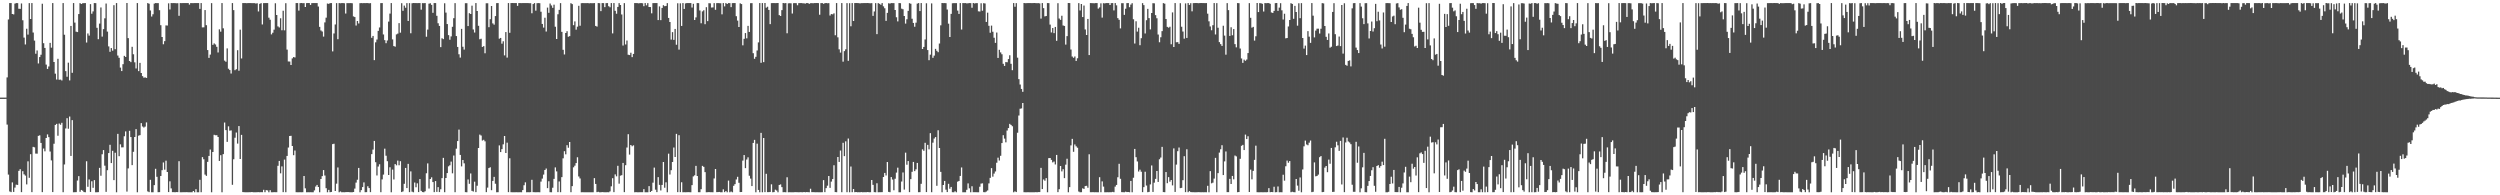 <?xml version="1.0" encoding="UTF-8"?>
<svg xmlns="http://www.w3.org/2000/svg" width="1920" height="150">
  <path d="M0 74.961h1v1.000H0zM1 74.960h1v1.000H1zM2 74.963h1v1.000H2zM3 74.963h1v1.000H3zM4 74.939h1v1.000H4zM5 59.454h1v36.224H5zM6 14.951h1v119.153H6zM7 2.364h1v144.677H7zM8 2.332h1v145.235H8zM9 10.766h1v129.333H9zM10 11.051h1v136.367H10zM11 2.790h1v141.296H11zM12 2.347h1v139.482H12zM13 2.425h1v139.611H13zM14 6.718h1v124.501H14zM15 6.818h1v123.136H15zM16 2.667h1v144.867H16zM17 15.583h1v115.918H17zM18 28.875h1v105.033H18zM19 34.129h1v100.721H19zM20 22.092h1v119.524H20zM21 26.559h1v97.329H21zM22 2.402h1v134.128H22zM23 14.602h1v103.817H23zM24 2.353h1v145.214H24zM25 24.965h1v87.848H25zM26 31.167h1v81.990H26zM27 41.253h1v76.690H27zM28 38.740h1v79.288H28zM29 48.734h1v55.599H29zM30 43.842h1v60.093H30zM31 42.011h1v67.756H31zM32 2.889h1v144.681H32zM33 33.185h1v80.862H33zM34 36.838h1v79.386H34zM35 49.601h1v56.376H35zM36 52.964h1v50.266H36zM37 51.067h1v54.234H37zM38 32.921h1v83.463H38zM39 36.623h1v86.571H39zM40 2.330h1v145.153H40zM41 47.606h1v62.774H41zM42 56.593h1v39.344H42zM43 61.081h1v34.060H43zM44 45.159h1v59.070H44zM45 61.229h1v33.619H45zM46 61.112h1v34.680H46zM47 61.801h1v32.508H47zM48 2.357h1v145.269H48zM49 26.662h1v99.649H49zM50 54.638h1v44.023H50zM51 58.911h1v31.868H51zM52 48.124h1v50.743H52zM53 61.745h1v27.729H53zM54 19.896h1v99.874H54zM55 55.904h1v36.353H55zM56 2.376h1v145.296H56zM57 17.336h1v130.275H57zM58 24.326h1v123.233H58zM59 24.625h1v114.048H59zM60 10.783h1v124.465H60zM61 2.423h1v144.894H61zM62 3.078h1v142.777H62zM63 2.484h1v143.929H63zM64 2.418h1v145.087H64zM65 2.341h1v145.322H65zM66 32.685h1v91.150H66zM67 25.704h1v117.775H67zM68 27.334h1v110.520H68zM69 3.195h1v144.209H69zM70 10.534h1v128.695H70zM71 8.738h1v135.500H71zM72 2.369h1v135.996H72zM73 2.399h1v145.244H73zM74 21.360h1v126.285H74zM75 30.088h1v117.484H75zM76 18.104h1v110.824H76zM77 5.743h1v129.242H77zM78 28.088h1v90.402H78zM79 22.362h1v92.901H79zM80 14.077h1v113.172H80zM81 2.692h1v144.682H81zM82 24.264h1v106.431H82zM83 35.631h1v81.900H83zM84 39.802h1v71.415H84zM85 36.908h1v88.329H85zM86 38.911h1v76.900H86zM87 3.993h1v134.331H87zM88 37.800h1v79.479H88zM89 2.335h1v145.317H89zM90 42.649h1v60.171H90zM91 44.416h1v75.541H91zM92 51.927h1v58.897H92zM93 54.568h1v58.629H93zM94 49.315h1v63.828H94zM95 42.888h1v61.770H95zM96 43.700h1v57.217H96zM97 2.329h1v144.809H97zM98 29.311h1v100.002H98zM99 46.852h1v53.595H99zM100 47.699h1v57.566H100zM101 35.967h1v90.842H101zM102 41.655h1v74.952H102zM103 47.868h1v57.323H103zM104 52.572h1v46.613H104zM105 2.343h1v145.301H105zM106 54.641h1v49.548H106zM107 48.275h1v55.531H107zM108 56.077h1v38.470H108zM109 58.453h1v38.686H109zM110 59.671h1v38.266H110zM111 59.429h1v37.785H111zM112 59.871h1v34.140H112zM113 2.351h1v144.636H113zM114 2.860h1v144.700H114zM115 8.046h1v130.036H115zM116 12.681h1v134.980H116zM117 10.952h1v136.689H117zM118 2.756h1v139.419H118zM119 2.368h1v127.252H119zM120 2.401h1v133.360H120zM121 2.427h1v145.165H121zM122 7.852h1v139.724H122zM123 19.374h1v115.808H123zM124 28.399h1v102.302H124zM125 33.993h1v90.771H125zM126 31.595h1v98.701H126zM127 19.494h1v103.878H127zM128 19.598h1v112.485H128zM129 2.580h1v144.933H129zM130 7.285h1v131.997H130zM131 2.375h1v142.337H131zM132 2.414h1v145.164H132zM133 2.357h1v145.223H133zM134 2.381h1v145.273H134zM135 2.485h1v145.014H135zM136 2.445h1v145.138H136zM137 12.155h1v111.648H137zM138 2.363h1v145.309H138zM139 2.402h1v145.268H139zM140 2.354h1v145.254H140zM141 2.341h1v145.293H141zM142 2.343h1v145.271H142zM143 2.347h1v145.219H143zM144 2.331h1v145.322H144zM145 3.556h1v144.096H145zM146 2.332h1v145.311H146zM147 2.426h1v145.217H147zM148 2.395h1v144.295H148zM149 2.372h1v145.264H149zM150 2.361h1v142.964H150zM151 2.344h1v145.309H151zM152 2.348h1v145.313H152zM153 6.806h1v131.291H153zM154 2.379h1v145.226H154zM155 21.045h1v99.655H155zM156 20.986h1v101.331H156zM157 7.713h1v126.374H157zM158 19.360h1v115.684H158zM159 38.433h1v85.905H159zM160 44.424h1v75.309H160zM161 41.913h1v72.906H161zM162 2.384h1v145.254H162zM163 34.480h1v82.235H163zM164 33.333h1v70.207H164zM165 34.135h1v69.749H165zM166 35.944h1v67.910H166zM167 40.300h1v64.925H167zM168 22.534h1v101.057H168zM169 24.344h1v94.829H169zM170 2.343h1v145.326H170zM171 21.753h1v96.630H171zM172 46.555h1v47.534H172zM173 47.409h1v52.515H173zM174 37.149h1v71.827H174zM175 52.775h1v44.235H175zM176 53.792h1v46.577H176zM177 56.469h1v43.700H177zM178 2.380h1v139.561H178zM179 7.803h1v114.531H179zM180 53.928h1v51.838H180zM181 53.121h1v48.653H181zM182 38.532h1v71.768H182zM183 54.335h1v42.503H183zM184 22.780h1v99.339H184zM185 44.915h1v58.646H185zM186 2.375h1v145.141H186zM187 2.335h1v145.295H187zM188 2.339h1v145.319H188zM189 2.462h1v145.204H189zM190 2.348h1v145.324H190zM191 2.352h1v145.266H191zM192 2.373h1v145.256H192zM193 2.404h1v145.038H193zM194 2.395h1v145.253H194zM195 2.387h1v145.282H195zM196 2.734h1v144.938H196zM197 2.485h1v145.107H197zM198 8.785h1v138.775H198zM199 2.950h1v144.720H199zM200 2.410h1v145.156H200zM201 18.808h1v128.827H201zM202 2.407h1v143.378H202zM203 2.362h1v145.225H203zM204 2.352h1v143.687H204zM205 2.373h1v143.874H205zM206 13.549h1v134.117H206zM207 15.173h1v130.913H207zM208 26.408h1v121.262H208zM209 25.120h1v122.542H209zM210 22.810h1v124.736H210zM211 2.493h1v145.140H211zM212 11.504h1v136.111H212zM213 20.268h1v107.054H213zM214 21.087h1v102.516H214zM215 14.052h1v119.048H215zM216 23.266h1v104.521H216zM217 8.231h1v139.341H217zM218 23.306h1v99.249H218zM219 2.450h1v145.137H219zM220 38.076h1v81.704H220zM221 47.215h1v66.106H221zM222 47.249h1v57.219H222zM223 49.902h1v54.376H223zM224 44.867h1v67.256H224zM225 43.803h1v75.391H225zM226 44.110h1v71.510H226zM227 2.357h1v145.235H227zM228 2.373h1v145.288H228zM229 8.167h1v139.490H229zM230 2.400h1v145.232H230zM231 2.328h1v145.309H231zM232 2.437h1v145.187H232zM233 2.423h1v132.769H233zM234 5.370h1v139.259H234zM235 2.403h1v145.256H235zM236 2.329h1v145.306H236zM237 2.355h1v145.283H237zM238 3.797h1v143.788H238zM239 2.431h1v145.226H239zM240 2.358h1v145.306H240zM241 2.335h1v143.904H241zM242 2.331h1v140.953H242zM243 2.366h1v139.675H243zM244 5.038h1v138.579H244zM245 20.619h1v127.038H245zM246 23.395h1v114.101H246zM247 24.206h1v111.068H247zM248 28.123h1v102.479H248zM249 17.225h1v117.610H249zM250 13.560h1v130.978H250zM251 2.708h1v144.959H251zM252 2.984h1v142.814H252zM253 2.395h1v145.218H253zM254 2.370h1v145.016H254zM255 39.463h1v71.228H255zM256 25.677h1v84.707H256zM257 18.780h1v127.885H257zM258 2.412h1v138.649H258zM259 30.104h1v98.515H259zM260 2.355h1v145.312H260zM261 2.489h1v144.567H261zM262 2.344h1v145.307H262zM263 2.368h1v145.225H263zM264 2.509h1v145.136H264zM265 10.399h1v137.142H265zM266 2.386h1v145.126H266zM267 2.391h1v145.099H267zM268 2.390h1v145.206H268zM269 2.356h1v145.288H269zM270 2.506h1v145.164H270zM271 12.606h1v134.845H271zM272 13.095h1v131.740H272zM273 19.589h1v120.627H273zM274 16.120h1v121.912H274zM275 18.015h1v110.950H275zM276 2.439h1v145.215H276zM277 2.370h1v143.628H277zM278 2.442h1v141.207H278zM279 2.333h1v137.770H279zM280 2.428h1v145.157H280zM281 2.375h1v145.163H281zM282 2.355h1v140.722H282zM283 2.556h1v141.885H283zM284 2.397h1v145.149H284zM285 29.026h1v89.366H285zM286 27.615h1v87.270H286zM287 46.199h1v62.034H287zM288 32.506h1v92.061H288zM289 30.335h1v104.401H289zM290 23.701h1v104.174H290zM291 21.084h1v105.079H291zM292 2.426h1v145.182H292zM293 2.333h1v135.467H293zM294 26.479h1v107.624H294zM295 30.820h1v83.356H295zM296 33.169h1v86.421H296zM297 31.078h1v92.701H297zM298 16.573h1v117.831H298zM299 10.468h1v117.975H299zM300 2.338h1v145.320H300zM301 30.257h1v100.002H301zM302 35.361h1v102.472H302zM303 35.841h1v90.187H303zM304 26.422h1v100.578H304zM305 25.813h1v97.538H305zM306 17.771h1v109.153H306zM307 25.073h1v98.727H307zM308 2.432h1v145.066H308zM309 8.286h1v138.727H309zM310 4.315h1v136.837H310zM311 5.965h1v123.021H311zM312 2.420h1v142.023H312zM313 16.101h1v109.759H313zM314 2.388h1v145.145H314zM315 25.526h1v106.131H315zM316 2.492h1v144.716H316zM317 2.329h1v145.343H317zM318 2.363h1v137.810H318zM319 2.338h1v141.497H319zM320 2.393h1v138.430H320zM321 2.376h1v145.143H321zM322 2.368h1v135.165H322zM323 7.412h1v139.196H323zM324 2.394h1v145.138H324zM325 2.450h1v145.186H325zM326 2.351h1v144.529H326zM327 28.189h1v104.880H327zM328 22.735h1v102.773H328zM329 2.821h1v141.995H329zM330 2.496h1v134.995H330zM331 3.730h1v132.471H331zM332 9.815h1v129.989H332zM333 2.338h1v145.235H333zM334 2.342h1v136.732H334zM335 12.140h1v135.233H335zM336 17.877h1v125.842H336zM337 19.928h1v127.554H337zM338 36.214h1v109.161H338zM339 29.381h1v107.416H339zM340 30.074h1v91.174H340zM341 2.514h1v145.070H341zM342 9.700h1v126.982H342zM343 18.460h1v114.439H343zM344 26.997h1v100.741H344zM345 30.508h1v96.418H345zM346 27.934h1v96.174H346zM347 20.574h1v112.547H347zM348 13.985h1v105.466H348zM349 2.383h1v145.216H349zM350 27.706h1v86.478H350zM351 36.050h1v72.288H351zM352 41.654h1v57.858H352zM353 44.244h1v74.752H353zM354 22.167h1v105.624H354zM355 35.915h1v86.984H355zM356 38.096h1v87.352H356zM357 2.444h1v145.094H357zM358 2.443h1v145.193H358zM359 20.021h1v117.810H359zM360 10.113h1v131.047H360zM361 10.755h1v122.490H361zM362 4.336h1v142.273H362zM363 22.643h1v124.444H363zM364 24.981h1v114.562H364zM365 2.345h1v145.198H365zM366 8.465h1v134.180H366zM367 19.813h1v93.862H367zM368 30.168h1v73.222H368zM369 29.770h1v74.326H369zM370 36.068h1v71.879H370zM371 35.443h1v71.943H371zM372 40.886h1v67.647H372zM373 2.492h1v145.079H373zM374 2.503h1v141.589H374zM375 20.893h1v108.166H375zM376 14.722h1v113.764H376zM377 4.625h1v141.449H377zM378 17.986h1v120.981H378zM379 18.964h1v116.846H379zM380 12.338h1v128.758H380zM381 2.391h1v145.264H381zM382 2.366h1v145.231H382zM383 29.710h1v81.956H383zM384 29.114h1v87.681H384zM385 33.531h1v80.998H385zM386 31.675h1v79.168H386zM387 42.539h1v61.925H387zM388 24.628h1v92.891H388zM389 44.260h1v65.294H389zM390 2.349h1v145.217H390zM391 25.210h1v96.359H391zM392 2.361h1v145.258H392zM393 2.328h1v145.314H393zM394 2.338h1v145.299H394zM395 2.366h1v145.294H395zM396 2.366h1v145.264H396zM397 4.500h1v143.171H397zM398 2.343h1v145.310H398zM399 2.351h1v145.277H399zM400 2.391h1v145.271H400zM401 2.348h1v143.613H401zM402 2.338h1v139.926H402zM403 2.333h1v137.723H403zM404 2.365h1v145.303H404zM405 2.338h1v145.295H405zM406 2.438h1v145.219H406zM407 2.457h1v145.087H407zM408 10.194h1v127.896H408zM409 3.147h1v144.411H409zM410 2.332h1v145.298H410zM411 8.186h1v139.469H411zM412 2.472h1v145.132H412zM413 2.344h1v145.270H413zM414 2.474h1v145.190H414zM415 8.989h1v130.462H415zM416 18.378h1v118.783H416zM417 21.222h1v112.853H417zM418 13.631h1v116.940H418zM419 24.199h1v105.237H419zM420 5.831h1v138.634H420zM421 9.832h1v129.400H421zM422 2.695h1v144.900H422zM423 4.173h1v143.498H423zM424 5.978h1v138.193H424zM425 3.571h1v133.808H425zM426 20.551h1v108.030H426zM427 29.965h1v101.678H427zM428 10.960h1v136.593H428zM429 7.581h1v131.766H429zM430 2.429h1v145.184H430zM431 24.492h1v111.554H431zM432 38.228h1v83.371H432zM433 41.820h1v74.313H433zM434 25.337h1v93.198H434zM435 23.960h1v87.573H435zM436 28.197h1v85.254H436zM437 27.760h1v81.304H437zM438 2.468h1v145.140H438zM439 3.152h1v139.805H439zM440 19.373h1v109.126H440zM441 16.425h1v110.790H441zM442 22.764h1v102.479H442zM443 20.466h1v100.292H443zM444 4.433h1v131.068H444zM445 19.787h1v117.250H445zM446 2.435h1v145.210H446zM447 2.374h1v145.253H447zM448 2.388h1v145.261H448zM449 2.397h1v145.241H449zM450 2.393h1v145.248H450zM451 2.369h1v145.291H451zM452 2.546h1v145.093H452zM453 2.411h1v145.224H453zM454 2.444h1v145.207H454zM455 2.455h1v145.190H455zM456 2.343h1v134.456H456zM457 19.937h1v121.320H457zM458 20.453h1v127.123H458zM459 2.330h1v144.991H459zM460 2.433h1v145.211H460zM461 8.556h1v139.084H461zM462 2.336h1v145.185H462zM463 2.430h1v145.193H463zM464 5.481h1v142.160H464zM465 2.423h1v145.247H465zM466 2.353h1v145.238H466zM467 4.768h1v142.898H467zM468 5.564h1v141.434H468zM469 2.330h1v140.784H469zM470 25.673h1v111.163H470zM471 2.353h1v145.190H471zM472 8.277h1v125.663H472zM473 10.529h1v124.891H473zM474 5.338h1v121.997H474zM475 2.404h1v138.661H475zM476 3.818h1v131.088H476zM477 11.134h1v123.414H477zM478 34.959h1v90.176H478zM479 2.419h1v145.161H479zM480 34.172h1v92.685H480zM481 31.120h1v82.189H481zM482 42.022h1v61.040H482zM483 42.280h1v76.456H483zM484 40.507h1v70.869H484zM485 43.857h1v68.499H485zM486 41.401h1v70.192H486zM487 2.333h1v145.337H487zM488 2.351h1v145.217H488zM489 2.389h1v145.274H489zM490 2.560h1v145.107H490zM491 2.404h1v145.190H491zM492 2.337h1v145.257H492zM493 2.519h1v145.082H493zM494 4.780h1v140.457H494zM495 2.360h1v145.295H495zM496 4.089h1v143.563H496zM497 2.403h1v145.262H497zM498 5.398h1v137.570H498zM499 5.432h1v142.047H499zM500 10.253h1v136.368H500zM501 2.398h1v137.885H501zM502 2.351h1v126.342H502zM503 2.348h1v143.305H503zM504 2.338h1v145.244H504zM505 15.387h1v120.628H505zM506 4.898h1v137.097H506zM507 15.482h1v130.790H507zM508 6.099h1v135.921H508zM509 4.007h1v120.406H509zM510 4.769h1v139.401H510zM511 4.576h1v135.472H511zM512 2.423h1v145.244H512zM513 13.796h1v104.205H513zM514 16.911h1v117.145H514zM515 30.409h1v100.322H515zM516 24.687h1v99.720H516zM517 30.599h1v82.685H517zM518 22.228h1v98.340H518zM519 34.359h1v68.475H519zM520 2.520h1v145.059H520zM521 38.111h1v65.711H521zM522 2.541h1v145.016H522zM523 19.896h1v120.059H523zM524 2.334h1v145.317H524zM525 6.881h1v140.738H525zM526 2.602h1v145.044H526zM527 2.330h1v145.283H527zM528 2.373h1v145.195H528zM529 2.338h1v145.296H529zM530 2.365h1v145.288H530zM531 5.802h1v136.401H531zM532 2.900h1v132.590H532zM533 15.374h1v119.302H533zM534 13.345h1v114.025H534zM535 2.345h1v132.824H535zM536 2.387h1v145.202H536zM537 8.026h1v139.609H537zM538 17.889h1v127.397H538zM539 8.736h1v118.661H539zM540 7.872h1v120.306H540zM541 18.561h1v113.613H541zM542 5.538h1v142.130H542zM543 16.227h1v131.372H543zM544 2.447h1v145.049H544zM545 2.554h1v145.056H545zM546 5.802h1v141.821H546zM547 5.678h1v141.986H547zM548 2.381h1v134.684H548zM549 7.515h1v122.288H549zM550 2.381h1v145.192H550zM551 2.378h1v145.125H551zM552 2.444h1v144.945H552zM553 2.528h1v145.119H553zM554 11.009h1v136.650H554zM555 2.331h1v143.051H555zM556 4.891h1v142.684H556zM557 2.359h1v144.400H557zM558 3.094h1v144.563H558zM559 2.352h1v136.358H559zM560 2.429h1v145.229H560zM561 5.502h1v141.569H561zM562 2.430h1v145.220H562zM563 2.378h1v140.316H563zM564 2.370h1v139.028H564zM565 12.430h1v125.401H565zM566 15.843h1v119.920H566zM567 20.741h1v119.671H567zM568 2.552h1v144.964H568zM569 3.111h1v144.359H569zM570 34.823h1v88.502H570zM571 29.819h1v89.259H571zM572 25.376h1v103.757H572zM573 29.416h1v93.098H573zM574 19.842h1v101.010H574zM575 24.510h1v110.434H575zM576 2.450h1v134.722H576zM577 2.386h1v140.524H577zM578 40.854h1v68.913H578zM579 45.141h1v62.281H579zM580 43.621h1v104.022H580zM581 38.777h1v71.539H581zM582 32.547h1v113.315H582zM583 2.355h1v145.293H583zM584 48.229h1v53.812H584zM585 2.345h1v145.327H585zM586 47.730h1v58.262H586zM587 2.329h1v145.219H587zM588 5.871h1v127.629H588zM589 5.183h1v142.390H589zM590 7.612h1v139.965H590zM591 18.525h1v128.864H591zM592 2.416h1v139.156H592zM593 2.338h1v145.334H593zM594 2.332h1v145.199H594zM595 2.424h1v143.256H595zM596 2.341h1v143.988H596zM597 2.328h1v145.330H597zM598 11.638h1v130.399H598zM599 12.295h1v129.309H599zM600 7.775h1v135.966H600zM601 2.328h1v145.288H601zM602 2.509h1v145.038H602zM603 2.344h1v145.302H603zM604 25.536h1v110.594H604zM605 2.542h1v145.100H605zM606 2.462h1v145.144H606zM607 2.557h1v145.088H607zM608 10.377h1v137.281H608zM609 2.462h1v145.210H609zM610 2.376h1v145.182H610zM611 2.441h1v145.142H611zM612 4.034h1v143.590H612zM613 2.387h1v145.272H613zM614 2.332h1v145.252H614zM615 2.338h1v145.250H615zM616 2.511h1v145.135H616zM617 2.540h1v144.908H617zM618 2.744h1v144.917H618zM619 2.357h1v145.140H619zM620 2.366h1v145.196H620zM621 2.990h1v144.645H621zM622 2.446h1v142.490H622zM623 2.429h1v145.132H623zM624 2.524h1v145.045H624zM625 2.356h1v145.231H625zM626 2.349h1v145.311H626zM627 2.328h1v145.283H627zM628 2.427h1v145.244H628zM629 11.311h1v136.338H629zM630 2.429h1v145.209H630zM631 2.363h1v145.233H631zM632 2.927h1v135.398H632zM633 2.461h1v145.095H633zM634 2.328h1v142.180H634zM635 2.503h1v140.107H635zM636 2.424h1v132.732H636zM637 11.939h1v132.363H637zM638 10.796h1v128.648H638zM639 10.985h1v126.555H639zM640 10.227h1v116.694H640zM641 27.079h1v120.436H641zM642 2.348h1v145.284H642zM643 28.651h1v91.912H643zM644 37.907h1v86.445H644zM645 40.381h1v75.254H645zM646 2.380h1v145.235H646zM647 47.350h1v62.321H647zM648 39.253h1v80.675H648zM649 37.862h1v70.680H649zM650 2.419h1v145.197H650zM651 46.709h1v59.701H651zM652 2.458h1v145.194H652zM653 20.154h1v107.730H653zM654 2.354h1v145.256H654zM655 16.153h1v129.006H655zM656 2.345h1v145.268H656zM657 2.328h1v145.136H657zM658 2.340h1v145.315H658zM659 2.425h1v145.208H659zM660 2.591h1v145.045H660zM661 2.385h1v145.113H661zM662 2.414h1v145.233H662zM663 2.362h1v145.246H663zM664 2.380h1v145.218H664zM665 2.334h1v145.277H665zM666 2.328h1v145.130H666zM667 2.448h1v145.189H667zM668 2.484h1v145.108H668zM669 2.401h1v135.815H669zM670 12.173h1v129.794H670zM671 8.815h1v138.752H671zM672 2.411h1v145.259H672zM673 26.208h1v114.555H673zM674 2.420h1v145.230H674zM675 2.911h1v144.722H675zM676 3.634h1v144.000H676zM677 2.353h1v145.188H677zM678 4.866h1v131.056H678zM679 6.344h1v126.477H679zM680 16.047h1v118.696H680zM681 9.899h1v114.542H681zM682 2.528h1v144.826H682zM683 2.773h1v144.860H683zM684 2.379h1v133.608H684zM685 2.406h1v135.460H685zM686 2.381h1v143.763H686zM687 7.693h1v129.556H687zM688 13.255h1v119.307H688zM689 16.431h1v112.348H689zM690 2.360h1v145.310H690zM691 2.458h1v145.205H691zM692 6.679h1v132.743H692zM693 7.105h1v125.354H693zM694 12.304h1v133.289H694zM695 18.140h1v99.083H695zM696 14.779h1v111.757H696zM697 8.322h1v115.384H697zM698 2.432h1v145.126H698zM699 2.862h1v134.719H699zM700 14.408h1v117.555H700zM701 17.626h1v106.751H701zM702 20.549h1v110.869H702zM703 17.388h1v112.637H703zM704 2.744h1v122.399H704zM705 2.351h1v145.261H705zM706 8.489h1v139.089H706zM707 2.343h1v138.809H707zM708 37.617h1v77.045H708zM709 36.061h1v79.776H709zM710 30.297h1v79.382H710zM711 2.491h1v145.009H711zM712 38.442h1v72.830H712zM713 46.238h1v68.473H713zM714 41.968h1v60.304H714zM715 2.612h1v144.976H715zM716 44.416h1v65.134H716zM717 42.712h1v63.705H717zM718 37.507h1v67.765H718zM719 39.020h1v103.684H719zM720 40.098h1v59.933H720zM721 33.417h1v80.257H721zM722 19.457h1v112.515H722zM723 2.329h1v145.328H723zM724 2.407h1v139.683H724zM725 2.352h1v136.598H725zM726 2.434h1v143.238H726zM727 7.332h1v140.168H727zM728 18.178h1v122.964H728zM729 28.431h1v116.519H729zM730 10.639h1v132.903H730zM731 2.517h1v145.103H731zM732 2.410h1v145.247H732zM733 2.411h1v144.468H733zM734 2.387h1v145.250H734zM735 8.144h1v131.352H735zM736 10.718h1v128.228H736zM737 2.356h1v132.783H737zM738 22.705h1v105.917H738zM739 2.335h1v145.324H739zM740 2.395h1v145.247H740zM741 2.340h1v145.321H741zM742 2.585h1v143.164H742zM743 2.492h1v138.343H743zM744 2.333h1v142.287H744zM745 2.421h1v145.242H745zM746 5.961h1v137.115H746zM747 2.328h1v145.303H747zM748 2.653h1v144.976H748zM749 2.400h1v145.215H749zM750 2.394h1v145.249H750zM751 8.692h1v138.965H751zM752 8.861h1v134.559H752zM753 2.520h1v138.496H753zM754 8.235h1v132.559H754zM755 2.443h1v145.116H755zM756 2.663h1v145.005H756zM757 16.843h1v130.269H757zM758 9.746h1v136.521H758zM759 19.831h1v120.996H759zM760 25.144h1v111.459H760zM761 19.680h1v109.443H761zM762 24.375h1v111.310H762zM763 28.979h1v104.369H763zM764 32.941h1v98.749H764zM765 25.007h1v99.969H765zM766 44.485h1v76.611H766zM767 38.258h1v85.007H767zM768 40.260h1v79.381H768zM769 41.677h1v68.207H769zM770 49.002h1v54.838H770zM771 50.635h1v55.821H771zM772 47.646h1v61.665H772zM773 47.803h1v52.438H773zM774 45.351h1v52.999H774zM775 42.458h1v52.695H775zM776 49.022h1v46.908H776zM777 53.920h1v43.028H777zM778 2.359h1v145.313H778zM779 5.197h1v141.757H779zM780 2.431h1v145.098H780zM781 44.290h1v57.648H781zM782 60.785h1v27.920H782zM783 64.937h1v18.586H783zM784 68.309h1v14.959H784zM785 70.528h1v8.590H785zM786 2.328h1v145.292H786zM787 2.456h1v145.196H787zM788 2.385h1v145.287H788zM789 2.371h1v145.233H789zM790 2.350h1v145.298H790zM791 2.358h1v145.311H791zM792 2.393h1v145.266H792zM793 2.355h1v145.286H793zM794 2.329h1v145.341H794zM795 2.392h1v145.147H795zM796 2.433h1v145.234H796zM797 2.427h1v145.095H797zM798 2.587h1v144.944H798zM799 14.271h1v114.652H799zM800 2.344h1v142.838H800zM801 6.259h1v131.553H801zM802 12.586h1v126.193H802zM803 12.266h1v124.525H803zM804 2.350h1v145.314H804zM805 2.397h1v119.071H805zM806 18.872h1v102.489H806zM807 24.954h1v97.848H807zM808 21.482h1v103.247H808zM809 25.468h1v98.577H809zM810 20.709h1v105.579H810zM811 31.338h1v87.661H811zM812 2.453h1v145.126H812zM813 14.252h1v131.033H813zM814 15.263h1v112.225H814zM815 12.080h1v119.565H815zM816 19.573h1v110.397H816zM817 19.893h1v116.933H817zM818 34.268h1v92.195H818zM819 27.740h1v94.167H819zM820 2.329h1v145.322H820zM821 2.344h1v141.373H821zM822 38.043h1v73.624H822zM823 43.425h1v63.233H823zM824 44.399h1v72.160H824zM825 43.363h1v67.610H825zM826 46.790h1v65.576H826zM827 44.762h1v68.721H827zM828 2.426h1v144.683H828zM829 8.016h1v139.628H829zM830 3.058h1v144.554H830zM831 13.132h1v131.510H831zM832 4.269h1v140.827H832zM833 22.625h1v120.252H833zM834 26.890h1v115.810H834zM835 14.564h1v129.608H835zM836 42.278h1v76.209H836zM837 2.345h1v145.289H837zM838 2.413h1v145.194H838zM839 2.451h1v145.129H839zM840 2.515h1v145.148H840zM841 2.358h1v145.264H841zM842 2.339h1v145.328H842zM843 6.600h1v141.071H843zM844 5.691h1v130.419H844zM845 2.573h1v145.044H845zM846 13.508h1v125.812H846zM847 2.473h1v140.833H847zM848 2.635h1v145.034H848zM849 2.349h1v145.291H849zM850 2.333h1v145.276H850zM851 2.330h1v145.315H851zM852 3.831h1v143.766H852zM853 2.420h1v145.211H853zM854 2.360h1v144.979H854zM855 7.989h1v139.638H855zM856 2.374h1v140.929H856zM857 4.104h1v137.922H857zM858 13.934h1v122.182H858zM859 15.183h1v110.638H859zM860 21.817h1v115.479H860zM861 2.449h1v145.119H861zM862 2.446h1v145.178H862zM863 11.406h1v136.251H863zM864 6.686h1v140.536H864zM865 2.430h1v145.070H865zM866 2.367h1v145.064H866zM867 5.528h1v142.143H867zM868 3.513h1v135.442H868zM869 2.442h1v145.203H869zM870 14.797h1v121.692H870zM871 33.424h1v80.933H871zM872 16.331h1v104.402H872zM873 24.271h1v99.740H873zM874 21.283h1v110.434H874zM875 34.695h1v95.612H875zM876 29.361h1v102.532H876zM877 2.400h1v145.164H877zM878 3.921h1v139.787H878zM879 25.715h1v106.197H879zM880 15.535h1v126.929H880zM881 6.800h1v140.809H881zM882 13.910h1v133.440H882zM883 22.576h1v119.053H883zM884 9.977h1v117.115H884zM885 2.464h1v144.947H885zM886 2.562h1v137.721H886zM887 11.616h1v125.765H887zM888 14.048h1v117.284H888zM889 26.500h1v113.235H889zM890 32.436h1v89.879H890zM891 28.609h1v92.362H891zM892 23.921h1v88.864H892zM893 2.428h1v145.077H893zM894 2.802h1v144.812H894zM895 14.572h1v117.575H895zM896 20.654h1v120.052H896zM897 21.225h1v114.794H897zM898 20.556h1v118.964H898zM899 34.010h1v104.225H899zM900 9.521h1v132.865H900zM901 36.120h1v77.869H901zM902 2.338h1v145.092H902zM903 32.476h1v93.913H903zM904 32.380h1v83.740H904zM905 33.677h1v79.633H905zM906 2.463h1v142.027H906zM907 20.543h1v123.743H907zM908 24.220h1v114.176H908zM909 29.717h1v90.260H909zM910 2.627h1v144.930H910zM911 29.139h1v85.510H911zM912 2.372h1v145.217H912zM913 3.791h1v143.002H913zM914 2.447h1v145.043H914zM915 8.720h1v138.866H915zM916 2.388h1v145.239H916zM917 2.344h1v145.327H917zM918 2.328h1v145.312H918zM919 2.351h1v145.264H919zM920 2.434h1v145.126H920zM921 2.337h1v145.278H921zM922 2.328h1v145.343H922zM923 2.336h1v145.267H923zM924 2.355h1v145.283H924zM925 2.419h1v145.190H925zM926 2.371h1v145.281H926zM927 10.512h1v132.187H927zM928 16.383h1v131.257H928zM929 20.330h1v111.100H929zM930 23.259h1v117.547H930zM931 19.367h1v120.916H931zM932 2.367h1v134.824H932zM933 26.460h1v94.803H933zM934 2.414h1v145.217H934zM935 21.276h1v111.685H935zM936 32.342h1v84.844H936zM937 33.909h1v80.718H937zM938 35.291h1v76.247H938zM939 19.757h1v114.688H939zM940 27.336h1v96.621H940zM941 41.968h1v74.382H941zM942 2.431h1v145.136H942zM943 7.776h1v139.801H943zM944 27.581h1v109.805H944zM945 20.923h1v120.378H945zM946 27.089h1v108.017H946zM947 22.308h1v115.439H947zM948 33.870h1v85.576H948zM949 36.346h1v83.745H949zM950 2.331h1v145.264H950zM951 2.437h1v145.038H951zM952 37.262h1v84.680H952zM953 44.923h1v67.036H953zM954 48.262h1v63.003H954zM955 45.832h1v69.400H955zM956 46.698h1v56.698H956zM957 45.709h1v61.105H957zM958 40.775h1v63.883H958zM959 2.428h1v145.033H959zM960 13.686h1v116.560H960zM961 21.263h1v116.457H961zM962 20.610h1v110.593H962zM963 31.173h1v91.590H963zM964 27.860h1v84.032H964zM965 2.329h1v145.300H965zM966 9.243h1v138.419H966zM967 2.401h1v145.270H967zM968 2.489h1v145.144H968zM969 2.925h1v144.716H969zM970 8.845h1v138.796H970zM971 2.332h1v145.266H971zM972 2.433h1v145.237H972zM973 2.336h1v145.232H973zM974 2.368h1v142.100H974zM975 2.917h1v144.706H975zM976 9.575h1v137.864H976zM977 9.911h1v137.649H977zM978 8.367h1v135.048H978zM979 2.417h1v145.247H979zM980 2.328h1v145.238H980zM981 8.349h1v134.835H981zM982 5.821h1v141.824H982zM983 2.449h1v145.179H983zM984 7.932h1v139.718H984zM985 15.012h1v119.195H985zM986 10.562h1v128.194H986zM987 29.434h1v98.238H987zM988 29.168h1v94.176H988zM989 20.349h1v104.634H989zM990 15.373h1v108.308H990zM991 2.436h1v145.165H991zM992 3.021h1v144.220H992zM993 14.441h1v133.135H993zM994 4.490h1v143.167H994zM995 9.212h1v128.247H995zM996 19.723h1v122.824H996zM997 2.519h1v143.941H997zM998 13.955h1v122.358H998zM999 2.422h1v145.216H999zM1000 29.188h1v100.942H1000zM1001 37.303h1v75.082H1001zM1002 35.008h1v72.978H1002zM1003 42.308h1v68.634H1003zM1004 23.926h1v87.639H1004zM1005 28.181h1v81.407H1005zM1006 32.928h1v74.980H1006zM1007 2.360h1v145.218H1007zM1008 12.017h1v135.268H1008zM1009 28.737h1v95.961H1009zM1010 23.526h1v111.875H1010zM1011 22.037h1v113.068H1011zM1012 22.036h1v112.054H1012zM1013 25.746h1v95.000H1013zM1014 22.060h1v97.798H1014zM1015 2.387h1v145.146H1015zM1016 2.596h1v144.824H1016zM1017 19.943h1v108.774H1017zM1018 28.240h1v99.258H1018zM1019 30.676h1v101.590H1019zM1020 25.677h1v96.917H1020zM1021 36.611h1v89.122H1021zM1022 35.900h1v77.721H1022zM1023 9.170h1v138.214H1023zM1024 2.437h1v144.880H1024zM1025 26.289h1v86.878H1025zM1026 35.368h1v73.461H1026zM1027 34.991h1v76.601H1027zM1028 28.074h1v87.807H1028zM1029 35.409h1v72.802H1029zM1030 3.851h1v137.839H1030zM1031 41.157h1v64.409H1031zM1032 2.523h1v145.018H1032zM1033 49.825h1v59.569H1033zM1034 50.487h1v55.287H1034zM1035 46.807h1v61.820H1035zM1036 46.409h1v62.999H1036zM1037 50.973h1v59.793H1037zM1038 6.378h1v135.523H1038zM1039 2.433h1v144.891H1039zM1040 2.355h1v144.932H1040zM1041 36.551h1v72.348H1041zM1042 38.463h1v86.506H1042zM1043 40.744h1v71.757H1043zM1044 2.408h1v145.249H1044zM1045 5.067h1v139.595H1045zM1046 14.023h1v114.493H1046zM1047 18.513h1v98.896H1047zM1048 2.471h1v145.089H1048zM1049 2.401h1v145.251H1049zM1050 17.964h1v124.774H1050zM1051 29.554h1v109.515H1051zM1052 23.796h1v111.324H1052zM1053 16.536h1v114.205H1053zM1054 24.244h1v104.155H1054zM1055 21.636h1v121.042H1055zM1056 2.967h1v144.327H1056zM1057 16.282h1v111.205H1057zM1058 8.999h1v117.825H1058zM1059 15.641h1v113.162H1059zM1060 34.228h1v93.334H1060zM1061 37.234h1v86.922H1061zM1062 9.557h1v117.218H1062zM1063 35.828h1v70.751H1063zM1064 2.392h1v145.280H1064zM1065 2.339h1v145.322H1065zM1066 2.389h1v144.933H1066zM1067 2.453h1v138.877H1067zM1068 16.901h1v118.831H1068zM1069 12.659h1v128.222H1069zM1070 12.049h1v118.473H1070zM1071 18.575h1v128.916H1071zM1072 2.655h1v144.914H1072zM1073 2.398h1v145.170H1073zM1074 5.661h1v137.914H1074zM1075 7.479h1v140.165H1075zM1076 7.082h1v137.122H1076zM1077 13.657h1v127.188H1077zM1078 24.753h1v107.717H1078zM1079 18.919h1v109.204H1079zM1080 4.577h1v143.073H1080zM1081 2.350h1v145.311H1081zM1082 22.053h1v113.589H1082zM1083 22.451h1v117.487H1083zM1084 26.024h1v99.730H1084zM1085 28.610h1v100.926H1085zM1086 35.709h1v92.550H1086zM1087 35.146h1v99.651H1087zM1088 36.855h1v83.991H1088zM1089 5.886h1v141.693H1089zM1090 17.434h1v100.320H1090zM1091 22.893h1v94.138H1091zM1092 24.478h1v93.862H1092zM1093 24.443h1v100.626H1093zM1094 36.866h1v78.938H1094zM1095 2.440h1v142.006H1095zM1096 30.246h1v82.383H1096zM1097 2.405h1v145.246H1097zM1098 34.866h1v70.103H1098zM1099 45.297h1v64.152H1099zM1100 46.208h1v63.024H1100zM1101 29.515h1v103.593H1101zM1102 41.996h1v67.268H1102zM1103 41.420h1v69.499H1103zM1104 50.443h1v56.706H1104zM1105 2.896h1v144.547H1105zM1106 46.852h1v50.874H1106zM1107 57.577h1v40.126H1107zM1108 58.095h1v37.077H1108zM1109 10.665h1v124.084H1109zM1110 20.720h1v103.984H1110zM1111 10.868h1v126.462H1111zM1112 19.826h1v103.425H1112zM1113 2.387h1v145.247H1113zM1114 2.346h1v145.011H1114zM1115 5.883h1v140.402H1115zM1116 8.726h1v134.633H1116zM1117 7.976h1v139.599H1117zM1118 12.504h1v135.152H1118zM1119 24.638h1v106.026H1119zM1120 15.382h1v114.664H1120zM1121 2.844h1v144.691H1121zM1122 10.905h1v128.029H1122zM1123 9.171h1v137.285H1123zM1124 16.005h1v114.995H1124zM1125 25.766h1v106.200H1125zM1126 6.729h1v122.768H1126zM1127 23.471h1v99.941H1127zM1128 25.025h1v107.829H1128zM1129 2.468h1v145.104H1129zM1130 2.345h1v145.327H1130zM1131 2.408h1v142.815H1131zM1132 3.882h1v142.393H1132zM1133 6.768h1v133.032H1133zM1134 2.372h1v138.979H1134zM1135 2.521h1v145.083H1135zM1136 2.443h1v145.162H1136zM1137 2.823h1v142.571H1137zM1138 2.357h1v145.235H1138zM1139 2.356h1v125.570H1139zM1140 2.452h1v145.197H1140zM1141 10.493h1v132.841H1141zM1142 2.435h1v145.137H1142zM1143 26.339h1v102.028H1143zM1144 24.268h1v98.640H1144zM1145 29.273h1v90.515H1145zM1146 2.329h1v145.285H1146zM1147 2.376h1v145.163H1147zM1148 25.378h1v120.402H1148zM1149 23.917h1v111.635H1149zM1150 26.267h1v115.332H1150zM1151 31.340h1v102.505H1151zM1152 25.080h1v119.471H1152zM1153 32.943h1v93.948H1153zM1154 3.206h1v144.312H1154zM1155 27.453h1v95.292H1155zM1156 27.508h1v109.611H1156zM1157 22.722h1v105.715H1157zM1158 28.558h1v95.304H1158zM1159 37.953h1v77.306H1159zM1160 4.922h1v142.687H1160zM1161 33.836h1v77.218H1161zM1162 2.423h1v145.152H1162zM1163 44.418h1v69.696H1163zM1164 46.302h1v62.158H1164zM1165 47.313h1v64.212H1165zM1166 3.414h1v140.457H1166zM1167 30.181h1v92.587H1167zM1168 2.461h1v139.752H1168zM1169 2.433h1v143.601H1169zM1170 2.696h1v144.468H1170zM1171 16.688h1v108.683H1171zM1172 13.503h1v124.192H1172zM1173 38.427h1v79.247H1173zM1174 2.704h1v144.889H1174zM1175 2.860h1v124.558H1175zM1176 2.361h1v145.257H1176zM1177 12.904h1v107.872H1177zM1178 2.334h1v145.333H1178zM1179 2.334h1v145.223H1179zM1180 2.891h1v141.420H1180zM1181 2.480h1v144.757H1181zM1182 15.179h1v127.004H1182zM1183 23.387h1v99.491H1183zM1184 21.283h1v102.974H1184zM1185 27.144h1v99.532H1185zM1186 2.415h1v145.115H1186zM1187 2.449h1v144.962H1187zM1188 2.355h1v143.730H1188zM1189 2.528h1v135.050H1189zM1190 13.846h1v113.588H1190zM1191 17.256h1v113.509H1191zM1192 11.443h1v136.191H1192zM1193 8.843h1v138.623H1193zM1194 2.412h1v145.249H1194zM1195 2.713h1v144.810H1195zM1196 2.926h1v135.709H1196zM1197 11.560h1v128.588H1197zM1198 12.385h1v125.000H1198zM1199 17.476h1v117.022H1199zM1200 19.263h1v110.265H1200zM1201 21.618h1v108.317H1201zM1202 2.333h1v144.645H1202zM1203 2.454h1v145.189H1203zM1204 14.737h1v114.736H1204zM1205 12.466h1v135.151H1205zM1206 21.585h1v106.699H1206zM1207 17.708h1v120.459H1207zM1208 15.344h1v114.022H1208zM1209 20.108h1v127.042H1209zM1210 17.896h1v125.943H1210zM1211 2.375h1v145.236H1211zM1212 33.168h1v98.280H1212zM1213 31.664h1v86.824H1213zM1214 26.495h1v83.755H1214zM1215 18.644h1v102.947H1215zM1216 26.021h1v84.482H1216zM1217 34.280h1v76.063H1217zM1218 35.310h1v71.269H1218zM1219 2.383h1v145.221H1219zM1220 24.674h1v100.152H1220zM1221 29.096h1v96.974H1221zM1222 29.611h1v93.142H1222zM1223 22.772h1v99.498H1223zM1224 40.824h1v75.391H1224zM1225 2.335h1v144.826H1225zM1226 2.455h1v127.106H1226zM1227 2.426h1v145.153H1227zM1228 35.532h1v80.785H1228zM1229 36.722h1v83.932H1229zM1230 47.550h1v57.755H1230zM1231 19.396h1v117.467H1231zM1232 31.361h1v101.280H1232zM1233 30.833h1v93.486H1233zM1234 36.020h1v77.161H1234zM1235 2.453h1v145.114H1235zM1236 24.734h1v110.902H1236zM1237 36.454h1v72.649H1237zM1238 41.181h1v66.646H1238zM1239 34.009h1v84.259H1239zM1240 33.752h1v80.225H1240zM1241 16.801h1v111.004H1241zM1242 23.379h1v104.452H1242zM1243 2.344h1v145.289H1243zM1244 17.161h1v120.820H1244zM1245 2.415h1v145.079H1245zM1246 2.340h1v145.216H1246zM1247 2.334h1v145.330H1247zM1248 2.383h1v145.053H1248zM1249 13.025h1v134.563H1249zM1250 2.411h1v132.758H1250zM1251 2.386h1v145.180H1251zM1252 2.584h1v144.919H1252zM1253 7.205h1v139.336H1253zM1254 16.258h1v131.376H1254zM1255 22.126h1v109.777H1255zM1256 17.338h1v110.041H1256zM1257 15.505h1v132.148H1257zM1258 2.454h1v132.107H1258zM1259 2.406h1v145.204H1259zM1260 2.436h1v145.225H1260zM1261 2.741h1v144.882H1261zM1262 11.934h1v129.402H1262zM1263 17.427h1v117.024H1263zM1264 2.636h1v140.061H1264zM1265 17.979h1v121.253H1265zM1266 4.634h1v133.071H1266zM1267 2.347h1v144.132H1267zM1268 2.526h1v145.054H1268zM1269 2.425h1v145.175H1269zM1270 2.333h1v145.331H1270zM1271 8.923h1v138.679H1271zM1272 2.330h1v145.293H1272zM1273 2.527h1v144.982H1273zM1274 14.695h1v127.018H1274zM1275 22.859h1v116.948H1275zM1276 2.349h1v145.280H1276zM1277 21.590h1v111.633H1277zM1278 24.523h1v114.916H1278zM1279 37.058h1v108.632H1279zM1280 30.822h1v106.938H1280zM1281 35.290h1v102.436H1281zM1282 33.710h1v101.072H1282zM1283 38.126h1v92.133H1283zM1284 35.251h1v95.348H1284zM1285 44.991h1v67.988H1285zM1286 44.311h1v68.297H1286zM1287 45.558h1v60.905H1287zM1288 46.196h1v51.762H1288zM1289 49.674h1v48.277H1289zM1290 17.192h1v110.577H1290zM1291 49.404h1v50.427H1291zM1292 2.370h1v145.219H1292zM1293 50.185h1v47.492H1293zM1294 60.097h1v32.831H1294zM1295 63.021h1v26.292H1295zM1296 61.450h1v25.479H1296zM1297 63.243h1v22.917H1297zM1298 62.347h1v24.016H1298zM1299 65.461h1v17.529H1299zM1300 59.602h1v26.475H1300zM1301 67.081h1v15.114H1301zM1302 2.410h1v145.021H1302zM1303 38.172h1v76.594H1303zM1304 2.437h1v145.192H1304zM1305 12.617h1v134.929H1305zM1306 2.424h1v145.215H1306zM1307 2.389h1v145.258H1307zM1308 2.374h1v145.280H1308zM1309 2.335h1v145.298H1309zM1310 2.335h1v145.319H1310zM1311 2.328h1v145.245H1311zM1312 2.382h1v145.162H1312zM1313 2.355h1v145.317H1313zM1314 2.402h1v145.248H1314zM1315 2.364h1v145.278H1315zM1316 2.419h1v145.116H1316zM1317 2.345h1v145.286H1317zM1318 2.393h1v145.027H1318zM1319 2.799h1v144.746H1319zM1320 2.612h1v144.962H1320zM1321 9.420h1v138.222H1321zM1322 8.775h1v138.334H1322zM1323 14.854h1v120.385H1323zM1324 2.353h1v145.132H1324zM1325 2.415h1v144.808H1325zM1326 24.432h1v96.278H1326zM1327 29.248h1v94.173H1327zM1328 40.636h1v73.885H1328zM1329 21.399h1v107.799H1329zM1330 11.849h1v117.589H1330zM1331 24.944h1v99.728H1331zM1332 2.381h1v145.251H1332zM1333 2.423h1v145.249H1333zM1334 2.367h1v145.189H1334zM1335 8.027h1v139.361H1335zM1336 2.408h1v131.577H1336zM1337 10.248h1v122.331H1337zM1338 18.557h1v109.740H1338zM1339 9.124h1v123.571H1339zM1340 26.797h1v104.687H1340zM1341 2.438h1v145.192H1341zM1342 19.950h1v101.092H1342zM1343 18.275h1v99.985H1343zM1344 32.715h1v79.555H1344zM1345 3.345h1v142.410H1345zM1346 6.645h1v129.996H1346zM1347 21.550h1v117.216H1347zM1348 17.851h1v107.928H1348zM1349 2.687h1v144.910H1349zM1350 5.072h1v138.597H1350zM1351 14.325h1v127.426H1351zM1352 19.251h1v117.428H1352zM1353 15.817h1v115.132H1353zM1354 28.898h1v98.804H1354zM1355 5.803h1v141.720H1355zM1356 21.235h1v120.313H1356zM1357 2.381h1v145.281H1357zM1358 2.412h1v145.217H1358zM1359 2.341h1v145.268H1359zM1360 2.363h1v145.246H1360zM1361 2.418h1v145.254H1361zM1362 2.328h1v145.343H1362zM1363 2.338h1v145.267H1363zM1364 2.368h1v144.824H1364zM1365 2.403h1v145.124H1365zM1366 2.952h1v135.139H1366zM1367 2.339h1v145.267H1367zM1368 2.442h1v145.055H1368zM1369 2.482h1v145.173H1369zM1370 2.406h1v145.247H1370zM1371 2.337h1v145.253H1371zM1372 2.364h1v145.302H1372zM1373 2.341h1v145.330H1373zM1374 2.367h1v145.278H1374zM1375 2.416h1v145.251H1375zM1376 3.250h1v144.421H1376zM1377 2.886h1v130.809H1377zM1378 7.945h1v123.977H1378zM1379 25.610h1v107.585H1379zM1380 23.601h1v109.596H1380zM1381 2.419h1v142.294H1381zM1382 2.799h1v144.387H1382zM1383 6.606h1v140.993H1383zM1384 6.427h1v138.795H1384zM1385 3.318h1v142.578H1385zM1386 19.643h1v127.924H1386zM1387 19.255h1v118.886H1387zM1388 9.008h1v136.538H1388zM1389 2.568h1v145.078H1389zM1390 2.426h1v138.508H1390zM1391 19.902h1v104.735H1391zM1392 33.406h1v90.874H1392zM1393 33.240h1v86.840H1393zM1394 36.896h1v88.443H1394zM1395 2.449h1v145.088H1395zM1396 2.427h1v145.180H1396zM1397 3.049h1v144.489H1397zM1398 18.009h1v129.235H1398zM1399 38.353h1v84.500H1399zM1400 30.544h1v87.021H1400zM1401 25.999h1v101.681H1401zM1402 25.735h1v93.653H1402zM1403 20.161h1v103.289H1403zM1404 32.937h1v81.837H1404zM1405 37.638h1v82.803H1405zM1406 2.339h1v145.301H1406zM1407 27.648h1v90.300H1407zM1408 33.992h1v79.613H1408zM1409 36.511h1v77.415H1409zM1410 27.364h1v101.598H1410zM1411 27.081h1v88.854H1411zM1412 28.194h1v92.357H1412zM1413 34.789h1v72.440H1413zM1414 2.420h1v145.087H1414zM1415 11.827h1v132.621H1415zM1416 13.852h1v123.806H1416zM1417 3.557h1v137.750H1417zM1418 9.174h1v127.608H1418zM1419 24.846h1v103.476H1419zM1420 2.423h1v131.073H1420zM1421 2.545h1v123.738H1421zM1422 2.345h1v145.183H1422zM1423 16.597h1v114.886H1423zM1424 2.480h1v145.137H1424zM1425 27.480h1v87.821H1425zM1426 22.120h1v103.823H1426zM1427 12.217h1v117.752H1427zM1428 2.488h1v145.118H1428zM1429 2.366h1v145.227H1429zM1430 4.860h1v142.697H1430zM1431 20.681h1v111.697H1431zM1432 2.433h1v145.091H1432zM1433 4.089h1v143.573H1433zM1434 2.474h1v145.095H1434zM1435 4.190h1v143.418H1435zM1436 2.356h1v145.234H1436zM1437 2.362h1v145.300H1437zM1438 2.340h1v145.318H1438zM1439 2.423h1v144.995H1439zM1440 2.441h1v145.172H1440zM1441 2.331h1v145.314H1441zM1442 2.337h1v145.181H1442zM1443 2.347h1v145.020H1443zM1444 2.330h1v145.274H1444zM1445 2.393h1v145.088H1445zM1446 2.350h1v145.235H1446zM1447 2.332h1v145.251H1447zM1448 2.442h1v145.128H1448zM1449 2.344h1v145.297H1449zM1450 2.452h1v145.128H1450zM1451 4.004h1v130.743H1451zM1452 2.406h1v144.949H1452zM1453 2.367h1v145.158H1453zM1454 2.497h1v145.018H1454zM1455 12.812h1v134.738H1455zM1456 14.152h1v115.345H1456zM1457 9.320h1v111.357H1457zM1458 29.128h1v94.227H1458zM1459 23.941h1v99.778H1459zM1460 29.016h1v101.703H1460zM1461 32.196h1v78.680H1461zM1462 2.425h1v145.056H1462zM1463 2.347h1v145.229H1463zM1464 16.149h1v131.269H1464zM1465 18.570h1v112.834H1465zM1466 15.305h1v124.832H1466zM1467 21.866h1v116.385H1467zM1468 27.741h1v97.971H1468zM1469 27.497h1v96.042H1469zM1470 30.715h1v82.151H1470zM1471 2.376h1v145.290H1471zM1472 16.761h1v109.886H1472zM1473 37.171h1v77.836H1473zM1474 31.087h1v80.271H1474zM1475 17.931h1v121.792H1475zM1476 46.661h1v61.088H1476zM1477 11.411h1v120.789H1477zM1478 23.299h1v103.514H1478zM1479 2.546h1v144.305H1479zM1480 2.680h1v134.650H1480zM1481 21.330h1v100.950H1481zM1482 21.539h1v109.388H1482zM1483 23.488h1v103.868H1483zM1484 36.054h1v78.773H1484zM1485 2.329h1v145.339H1485zM1486 2.504h1v145.103H1486zM1487 2.349h1v145.266H1487zM1488 2.408h1v145.196H1488zM1489 2.574h1v144.716H1489zM1490 2.329h1v144.743H1490zM1491 2.422h1v145.146H1491zM1492 2.350h1v145.303H1492zM1493 2.335h1v145.296H1493zM1494 2.447h1v144.908H1494zM1495 2.441h1v145.227H1495zM1496 2.347h1v141.355H1496zM1497 2.410h1v145.227H1497zM1498 2.338h1v144.999H1498zM1499 10.903h1v136.690H1499zM1500 2.787h1v144.831H1500zM1501 2.400h1v145.197H1501zM1502 12.500h1v135.164H1502zM1503 2.328h1v145.343H1503zM1504 2.433h1v137.517H1504zM1505 10.351h1v137.284H1505zM1506 8.755h1v138.826H1506zM1507 11.398h1v135.664H1507zM1508 2.344h1v134.554H1508zM1509 11.979h1v121.944H1509zM1510 2.371h1v134.856H1510zM1511 2.333h1v145.133H1511zM1512 2.396h1v145.164H1512zM1513 2.370h1v143.070H1513zM1514 2.378h1v145.259H1514zM1515 2.344h1v145.191H1515zM1516 8.242h1v132.143H1516zM1517 2.371h1v143.891H1517zM1518 2.346h1v145.292H1518zM1519 2.429h1v145.083H1519zM1520 2.444h1v145.203H1520zM1521 17.018h1v120.011H1521zM1522 27.306h1v105.997H1522zM1523 39.329h1v81.726H1523zM1524 23.277h1v109.581H1524zM1525 2.629h1v136.246H1525zM1526 2.441h1v145.214H1526zM1527 3.194h1v132.037H1527zM1528 2.426h1v145.128H1528zM1529 25.688h1v106.480H1529zM1530 2.474h1v142.933H1530zM1531 24.068h1v94.449H1531zM1532 2.366h1v145.213H1532zM1533 28.352h1v87.602H1533zM1534 2.464h1v128.680H1534zM1535 10.839h1v123.907H1535zM1536 2.328h1v145.307H1536zM1537 2.911h1v144.658H1537zM1538 2.332h1v145.214H1538zM1539 2.328h1v144.764H1539zM1540 6.213h1v139.210H1540zM1541 20.159h1v109.170H1541zM1542 11.450h1v135.774H1542zM1543 22.489h1v111.921H1543zM1544 2.669h1v145.001H1544zM1545 2.438h1v144.885H1545zM1546 2.395h1v145.240H1546zM1547 2.337h1v145.332H1547zM1548 2.443h1v145.193H1548zM1549 4.528h1v143.141H1549zM1550 2.409h1v145.064H1550zM1551 2.410h1v139.644H1551zM1552 2.356h1v145.264H1552zM1553 2.438h1v145.036H1553zM1554 2.334h1v145.249H1554zM1555 2.346h1v145.212H1555zM1556 2.328h1v145.317H1556zM1557 2.663h1v142.014H1557zM1558 2.398h1v145.271H1558zM1559 2.404h1v139.823H1559zM1560 2.681h1v144.564H1560zM1561 2.495h1v144.817H1561zM1562 2.351h1v145.123H1562zM1563 2.405h1v145.251H1563zM1564 2.350h1v145.301H1564zM1565 2.438h1v145.221H1565zM1566 2.420h1v145.252H1566zM1567 2.491h1v145.102H1567zM1568 2.341h1v145.329H1568zM1569 2.366h1v145.211H1569zM1570 2.329h1v145.263H1570zM1571 2.337h1v145.330H1571zM1572 2.388h1v145.179H1572zM1573 2.393h1v145.241H1573zM1574 2.364h1v138.705H1574zM1575 3.310h1v143.168H1575zM1576 2.958h1v144.610H1576zM1577 2.433h1v145.238H1577zM1578 2.482h1v145.117H1578zM1579 4.596h1v142.919H1579zM1580 9.082h1v138.558H1580zM1581 10.924h1v136.394H1581zM1582 2.463h1v127.284H1582zM1583 2.349h1v145.281H1583zM1584 2.331h1v145.236H1584zM1585 2.350h1v145.275H1585zM1586 2.341h1v145.117H1586zM1587 2.407h1v145.231H1587zM1588 2.361h1v145.310H1588zM1589 2.374h1v145.164H1589zM1590 2.478h1v145.156H1590zM1591 6.880h1v140.611H1591zM1592 4.977h1v139.052H1592zM1593 2.340h1v145.228H1593zM1594 2.375h1v145.286H1594zM1595 2.602h1v144.942H1595zM1596 8.091h1v139.490H1596zM1597 2.548h1v144.694H1597zM1598 30.881h1v103.039H1598zM1599 15.394h1v127.831H1599zM1600 17.440h1v118.553H1600zM1601 2.403h1v145.266H1601zM1602 2.518h1v145.061H1602zM1603 2.373h1v145.274H1603zM1604 2.439h1v145.220H1604zM1605 2.357h1v145.144H1605zM1606 2.361h1v145.208H1606zM1607 2.380h1v145.249H1607zM1608 2.385h1v145.155H1608zM1609 2.422h1v145.245H1609zM1610 2.329h1v145.329H1610zM1611 2.330h1v145.098H1611zM1612 2.443h1v145.146H1612zM1613 2.372h1v145.283H1613zM1614 5.961h1v141.563H1614zM1615 2.395h1v145.277H1615zM1616 2.642h1v145.027H1616zM1617 2.372h1v145.249H1617zM1618 2.365h1v145.308H1618zM1619 2.446h1v145.085H1619zM1620 2.413h1v145.200H1620zM1621 2.383h1v145.187H1621zM1622 2.397h1v145.160H1622zM1623 2.391h1v145.241H1623zM1624 2.423h1v144.798H1624zM1625 2.467h1v144.894H1625zM1626 15.918h1v116.810H1626zM1627 2.431h1v145.200H1627zM1628 2.367h1v145.238H1628zM1629 2.363h1v145.247H1629zM1630 2.370h1v145.295H1630zM1631 2.336h1v145.298H1631zM1632 2.477h1v145.148H1632zM1633 2.348h1v145.324H1633zM1634 2.347h1v145.303H1634zM1635 8.385h1v133.574H1635zM1636 10.959h1v126.558H1636zM1637 4.529h1v142.695H1637zM1638 4.377h1v143.097H1638zM1639 12.721h1v132.027H1639zM1640 2.329h1v145.236H1640zM1641 2.441h1v145.190H1641zM1642 2.343h1v145.318H1642zM1643 2.348h1v145.220H1643zM1644 2.371h1v145.299H1644zM1645 2.342h1v145.316H1645zM1646 2.382h1v145.118H1646zM1647 2.328h1v145.296H1647zM1648 2.407h1v145.171H1648zM1649 2.470h1v145.041H1649zM1650 2.553h1v145.020H1650zM1651 15.005h1v130.438H1651zM1652 2.695h1v144.950H1652zM1653 2.329h1v145.331H1653zM1654 2.671h1v144.698H1654zM1655 10.692h1v125.009H1655zM1656 2.383h1v145.248H1656zM1657 9.188h1v138.414H1657zM1658 2.424h1v145.117H1658zM1659 12.242h1v135.387H1659zM1660 2.328h1v145.249H1660zM1661 2.331h1v145.323H1661zM1662 2.386h1v145.242H1662zM1663 3.991h1v143.637H1663zM1664 2.550h1v145.121H1664zM1665 3.025h1v144.553H1665zM1666 2.349h1v145.315H1666zM1667 2.416h1v145.106H1667zM1668 2.413h1v136.360H1668zM1669 2.362h1v142.583H1669zM1670 3.008h1v134.177H1670zM1671 4.091h1v143.503H1671zM1672 2.403h1v145.260H1672zM1673 2.356h1v145.263H1673zM1674 2.353h1v145.311H1674zM1675 2.454h1v145.193H1675zM1676 2.362h1v145.256H1676zM1677 2.413h1v145.225H1677zM1678 2.342h1v145.190H1678zM1679 2.405h1v145.007H1679zM1680 2.364h1v145.299H1680zM1681 2.377h1v145.196H1681zM1682 2.328h1v145.328H1682zM1683 2.352h1v145.314H1683zM1684 2.396h1v145.264H1684zM1685 2.417h1v145.236H1685zM1686 2.518h1v145.048H1686zM1687 2.342h1v145.328H1687zM1688 2.421h1v145.215H1688zM1689 2.379h1v145.196H1689zM1690 2.473h1v145.074H1690zM1691 2.360h1v145.304H1691zM1692 14.531h1v132.939H1692zM1693 2.412h1v145.256H1693zM1694 2.445h1v145.199H1694zM1695 3.212h1v144.331H1695zM1696 2.460h1v145.052H1696zM1697 2.338h1v145.317H1697zM1698 2.367h1v145.270H1698zM1699 2.328h1v145.301H1699zM1700 2.355h1v145.309H1700zM1701 2.328h1v145.318H1701zM1702 2.333h1v145.217H1702zM1703 2.366h1v145.306H1703zM1704 2.335h1v145.325H1704zM1705 2.365h1v145.283H1705zM1706 2.511h1v145.138H1706zM1707 2.328h1v145.323H1707zM1708 2.478h1v145.194H1708zM1709 2.358h1v143.031H1709zM1710 2.426h1v145.124H1710zM1711 7.540h1v139.985H1711zM1712 5.118h1v124.076H1712zM1713 2.360h1v145.203H1713zM1714 2.370h1v145.187H1714zM1715 2.341h1v145.305H1715zM1716 2.369h1v145.252H1716zM1717 2.347h1v145.325H1717zM1718 2.343h1v145.216H1718zM1719 2.582h1v144.514H1719zM1720 7.426h1v138.834H1720zM1721 5.203h1v142.389H1721zM1722 2.472h1v144.734H1722zM1723 2.431h1v145.166H1723zM1724 3.588h1v144.020H1724zM1725 2.366h1v145.104H1725zM1726 2.378h1v145.200H1726zM1727 2.399h1v145.200H1727zM1728 6.394h1v140.246H1728zM1729 5.698h1v141.944H1729zM1730 10.056h1v125.490H1730zM1731 2.390h1v145.242H1731zM1732 2.338h1v145.313H1732zM1733 2.391h1v145.266H1733zM1734 2.330h1v145.288H1734zM1735 2.360h1v145.240H1735zM1736 2.544h1v145.050H1736zM1737 2.328h1v145.223H1737zM1738 6.102h1v141.562H1738zM1739 2.453h1v145.175H1739zM1740 2.397h1v145.213H1740zM1741 2.341h1v145.289H1741zM1742 2.631h1v144.951H1742zM1743 2.390h1v145.236H1743zM1744 6.124h1v141.529H1744zM1745 2.373h1v145.279H1745zM1746 2.391h1v145.266H1746zM1747 2.337h1v145.301H1747zM1748 2.344h1v145.313H1748zM1749 2.438h1v145.156H1749zM1750 2.495h1v145.112H1750zM1751 2.333h1v145.235H1751zM1752 2.389h1v145.278H1752zM1753 2.402h1v145.269H1753zM1754 2.394h1v145.243H1754zM1755 2.390h1v142.069H1755zM1756 2.334h1v145.308H1756zM1757 2.366h1v145.213H1757zM1758 3.503h1v144.068H1758zM1759 2.541h1v145.103H1759zM1760 2.333h1v145.333H1760zM1761 2.366h1v145.243H1761zM1762 2.337h1v145.333H1762zM1763 2.332h1v145.238H1763zM1764 2.332h1v145.232H1764zM1765 7.862h1v139.768H1765zM1766 8.981h1v138.410H1766zM1767 2.369h1v135.770H1767zM1768 2.858h1v136.119H1768zM1769 2.375h1v133.349H1769zM1770 7.860h1v133.945H1770zM1771 2.346h1v144.885H1771zM1772 2.371h1v145.289H1772zM1773 2.365h1v145.194H1773zM1774 2.489h1v145.109H1774zM1775 4.568h1v143.084H1775zM1776 2.498h1v145.166H1776zM1777 6.026h1v137.628H1777zM1778 2.414h1v145.218H1778zM1779 2.478h1v145.132H1779zM1780 2.392h1v145.252H1780zM1781 6.598h1v141.006H1781zM1782 15.302h1v121.464H1782zM1783 12.172h1v123.892H1783zM1784 4.001h1v143.624H1784zM1785 8.701h1v138.881H1785zM1786 2.328h1v144.435H1786zM1787 2.556h1v128.638H1787zM1788 2.519h1v145.045H1788zM1789 7.444h1v135.686H1789zM1790 2.465h1v145.019H1790zM1791 25.565h1v116.511H1791zM1792 3.207h1v144.439H1792zM1793 7.199h1v140.131H1793zM1794 2.656h1v143.993H1794zM1795 8.665h1v127.397H1795zM1796 2.376h1v145.215H1796zM1797 10.382h1v136.996H1797zM1798 9.603h1v134.019H1798zM1799 14.940h1v119.187H1799zM1800 2.763h1v144.781H1800zM1801 18.083h1v118.270H1801zM1802 20.875h1v106.510H1802zM1803 22.562h1v110.643H1803zM1804 2.373h1v145.204H1804zM1805 4.209h1v142.714H1805zM1806 2.401h1v145.259H1806zM1807 15.673h1v116.064H1807zM1808 2.397h1v145.219H1808zM1809 22.100h1v106.639H1809zM1810 2.559h1v144.855H1810zM1811 37.599h1v80.283H1811zM1812 34.726h1v106.491H1812zM1813 30.344h1v116.774H1813zM1814 16.363h1v125.134H1814zM1815 19.393h1v127.865H1815zM1816 2.419h1v145.235H1816zM1817 2.462h1v145.146H1817zM1818 5.883h1v136.510H1818zM1819 2.444h1v145.021H1819zM1820 2.421h1v145.153H1820zM1821 13.880h1v133.715H1821zM1822 7.763h1v138.328H1822zM1823 2.833h1v139.560H1823zM1824 2.343h1v145.227H1824zM1825 3.577h1v128.364H1825zM1826 8.138h1v139.238H1826zM1827 2.572h1v144.956H1827zM1828 2.420h1v128.913H1828zM1829 2.382h1v145.175H1829zM1830 2.337h1v145.315H1830zM1831 2.595h1v144.993H1831zM1832 2.694h1v144.958H1832zM1833 2.429h1v145.226H1833zM1834 14.730h1v118.584H1834zM1835 16.572h1v119.063H1835zM1836 12.908h1v117.722H1836zM1837 14.449h1v117.577H1837zM1838 15.486h1v110.156H1838zM1839 12.037h1v117.358H1839zM1840 14.745h1v119.650H1840zM1841 21.937h1v114.540H1841zM1842 30.877h1v99.479H1842zM1843 31.830h1v87.812H1843zM1844 36.975h1v85.194H1844zM1845 34.686h1v83.844H1845zM1846 42.005h1v79.846H1846zM1847 36.520h1v84.870H1847zM1848 36.524h1v82.915H1848zM1849 38.560h1v71.055H1849zM1850 49.800h1v59.457H1850zM1851 51.381h1v59.187H1851zM1852 55.237h1v52.539H1852zM1853 52.360h1v49.277H1853zM1854 51.875h1v48.338H1854zM1855 55.912h1v41.910H1855zM1856 57.215h1v38.553H1856zM1857 54.965h1v42.392H1857zM1858 58.583h1v37.002H1858zM1859 61.001h1v34.213H1859zM1860 61.674h1v32.699H1860zM1861 62.796h1v30.503H1861zM1862 62.724h1v29.922H1862zM1863 63.884h1v27.929H1863zM1864 64.456h1v26.343H1864zM1865 64.448h1v23.393H1865zM1866 64.680h1v21.102H1866zM1867 64.804h1v20.409H1867zM1868 64.737h1v19.672H1868zM1869 64.231h1v20.182H1869zM1870 65.271h1v18.505H1870zM1871 64.688h1v19.455H1871zM1872 66.881h1v16.549H1872zM1873 67.253h1v16.400H1873zM1874 67.124h1v15.167H1874zM1875 67.783h1v13.622H1875zM1876 67.532h1v13.098H1876zM1877 68.483h1v11.912H1877zM1878 69.015h1v11.278H1878zM1879 69.956h1v9.946H1879zM1880 70.324h1v9.643H1880zM1881 70.736h1v8.872H1881zM1882 70.977h1v8.118H1882zM1883 70.703h1v8.187H1883zM1884 70.841h1v7.781H1884zM1885 70.689h1v7.498H1885zM1886 71.147h1v6.662H1886zM1887 71.419h1v6.104H1887zM1888 71.657h1v5.503H1888zM1889 72.170h1v5.025H1889zM1890 72.292h1v4.537H1890zM1891 72.728h1v3.885H1891zM1892 72.983h1v3.425H1892zM1893 73.269h1v2.973H1893zM1894 73.341h1v2.750H1894zM1895 73.498h1v2.507H1895zM1896 73.765h1v2.073H1896zM1897 73.961h1v1.912H1897zM1898 74.165h1v1.548H1898zM1899 74.287h1v1.366H1899zM1900 74.578h1v1.000H1900zM1901 74.686h1v1.000H1901zM1902 74.791h1v1.000H1902zM1903 74.781h1v1.000H1903zM1904 74.797h1v1.000H1904zM1905 74.805h1v1.000H1905zM1906 74.818h1v1.000H1906zM1907 74.825h1v1.000H1907zM1908 74.852h1v1.000H1908zM1909 74.842h1v1.000H1909zM1910 74.894h1v1.000H1910zM1911 74.890h1v1.000H1911zM1912 74.892h1v1.000H1912zM1913 74.908h1v1.000H1913zM1914 74.919h1v1.000H1914zM1915 74.946h1v1.000H1915zM1916 74.937h1v1.000H1916zM1917 74.977h1v1.000H1917zM1918 74.990h1v1.000H1918zM1919 74.998h1v1.000H1919z" fill="#4a4a4a"></path>
</svg>

